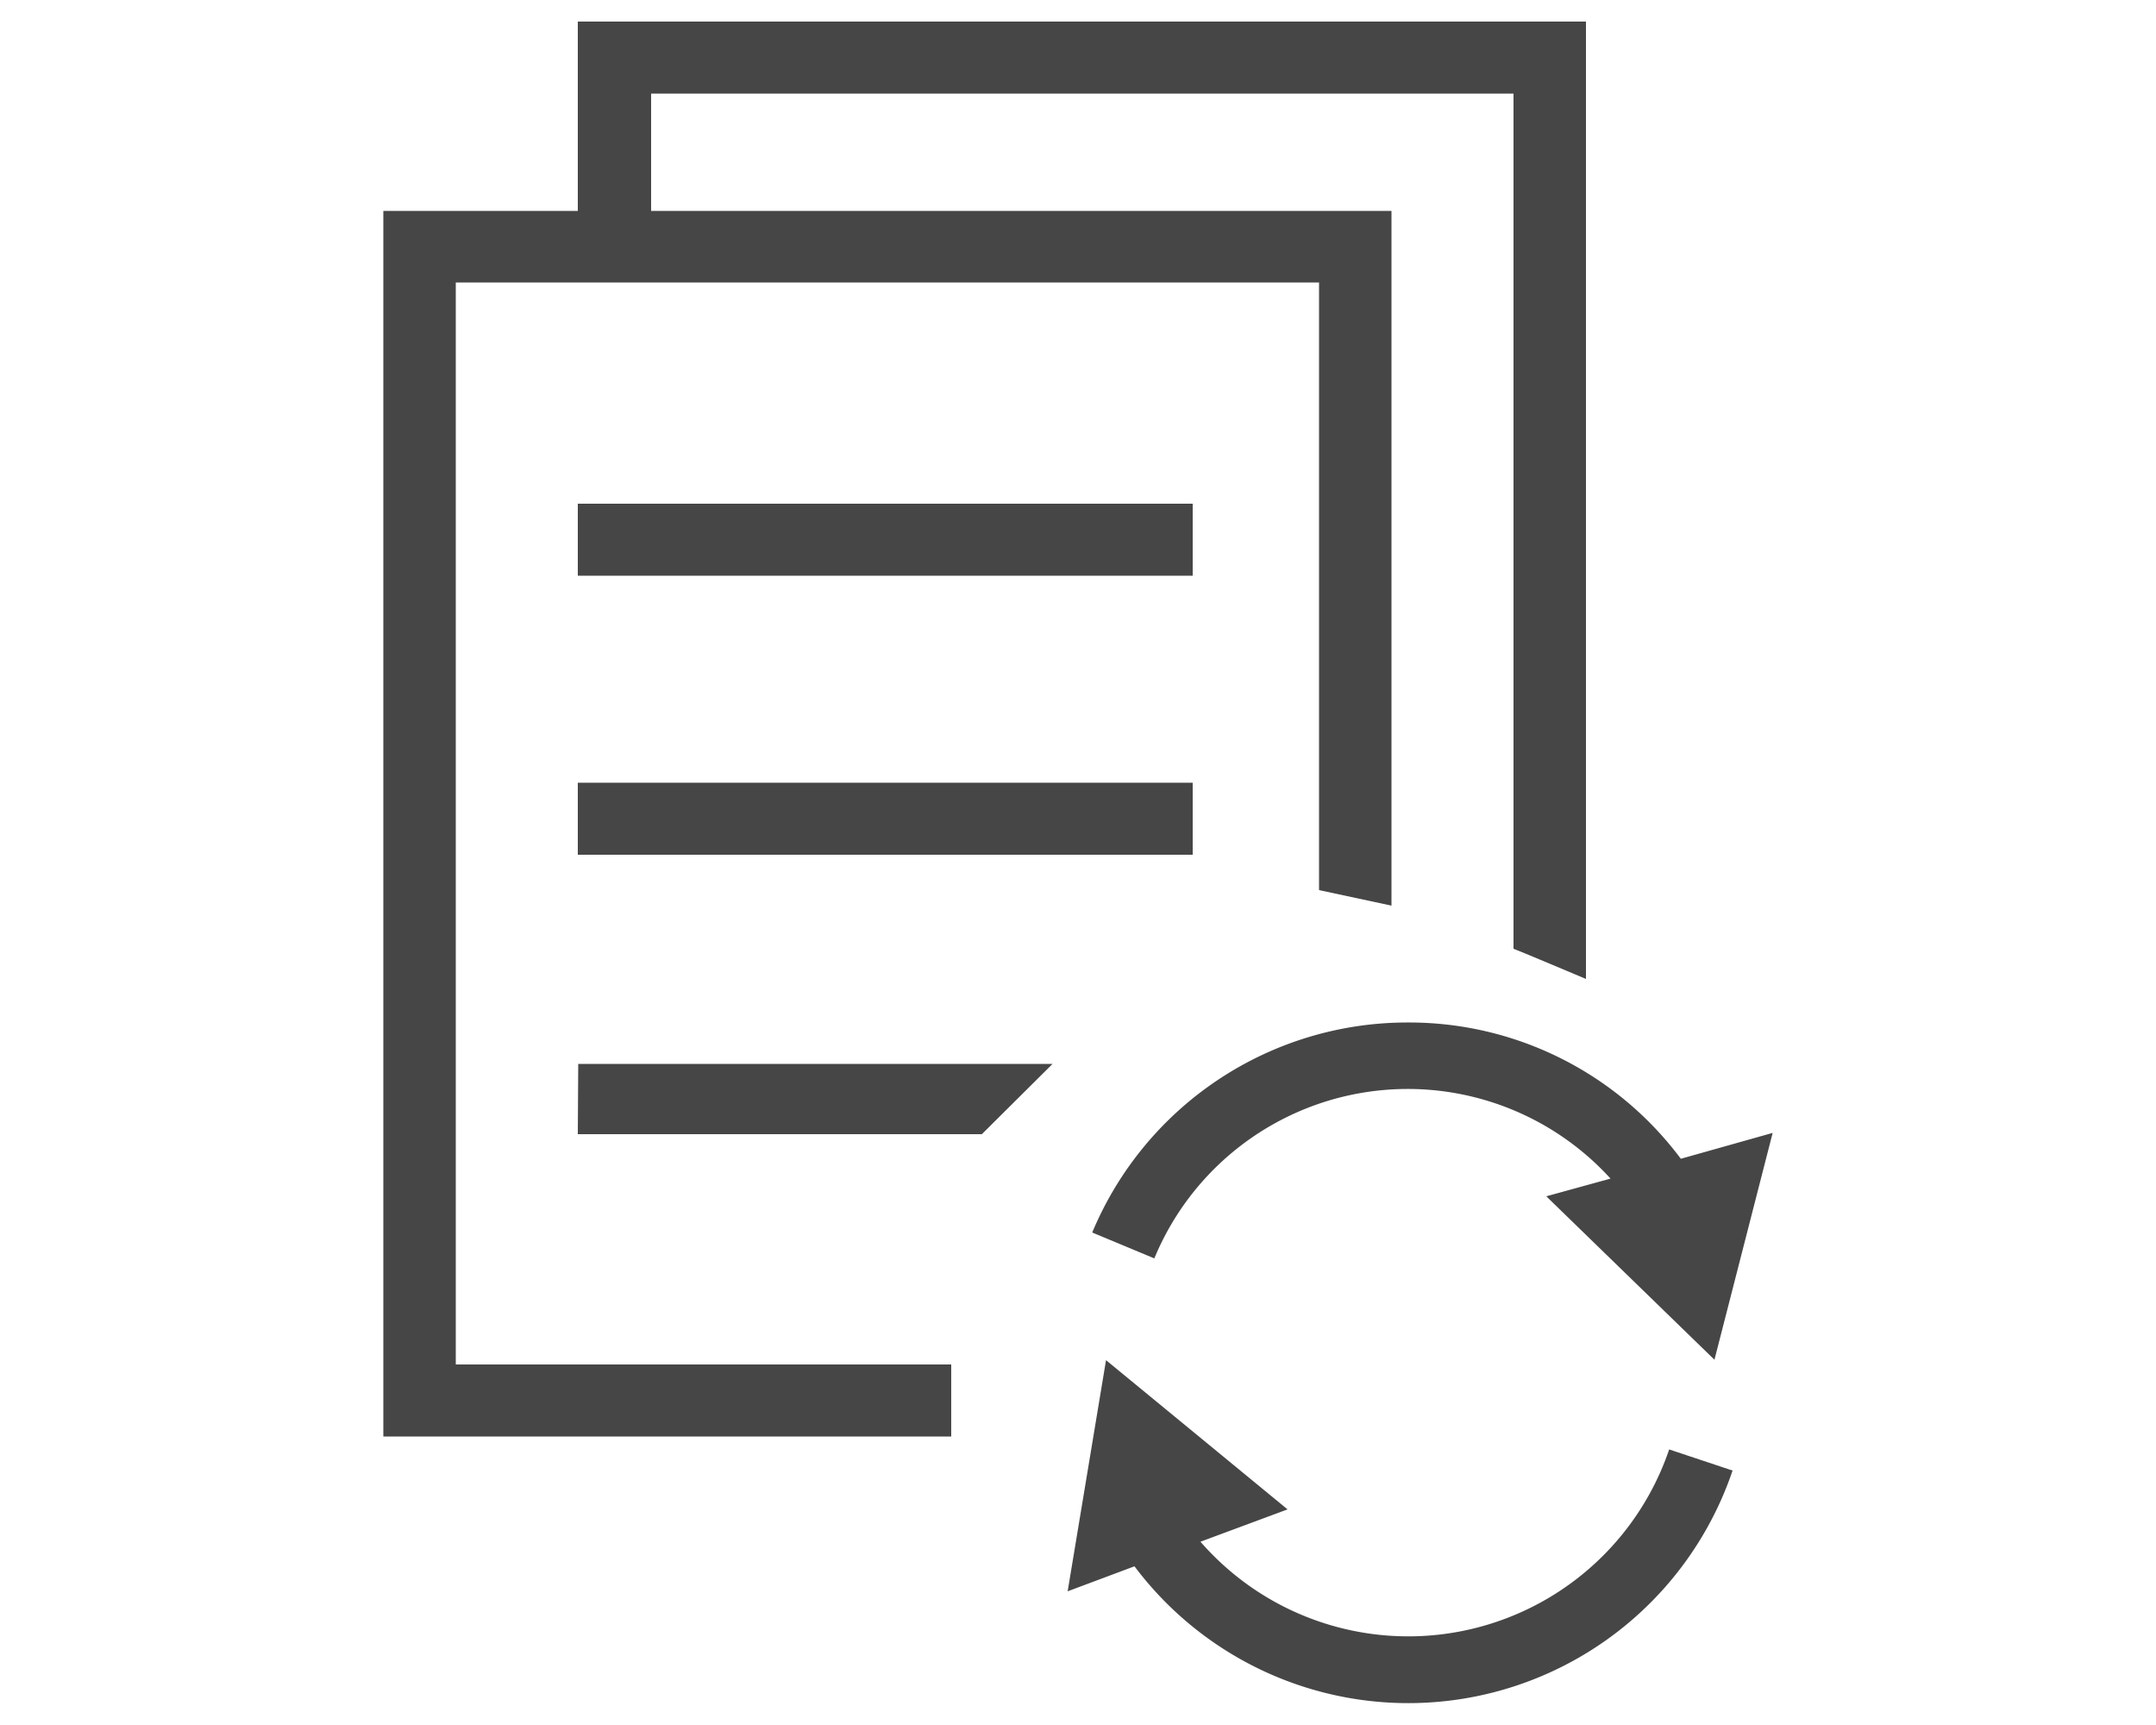 <svg id="Ebene_1" data-name="Ebene 1" xmlns="http://www.w3.org/2000/svg" viewBox="0 0 50 40"><defs><style>.cls-1,.cls-2{fill:#464646;}.cls-1{fill-rule:evenodd;}.cls-3{fill:none;}</style></defs><path class="cls-1" d="M10.57,6.55V31.64H22.06v1.67H8.89V4.89H13.4V.5H36.78V22.7S35.12,22,35.1,22V2.17h-20V4.89H32.27V21l-1.68-.36V6.55Z"/><rect class="cls-2" x="13.4" y="11.68" width="14.26" height="1.67"/><rect class="cls-2" x="13.4" y="18.15" width="14.26" height="1.67"/><path class="cls-1" d="M13.4,26.3h9.37s1.42-1.41,1.64-1.63l0,0h-11Z"/><path class="cls-1" d="M32.66,23.71a7.92,7.92,0,0,0-7.33,4.87l1.44.6a6.36,6.36,0,0,1,10.58-1.85l-1.49.41,3.9,3.79,1.35-5.26-2.13.6A7.86,7.86,0,0,0,32.66,23.71Z"/><path class="cls-1" d="M27.84,35.75a6.39,6.39,0,0,0,10.87-2.14l1.47.49a7.94,7.94,0,0,1-13.87,2.22l-1.55.58.89-5.36L29.86,35Z"/><rect class="cls-3" width="50" height="40"/></svg>